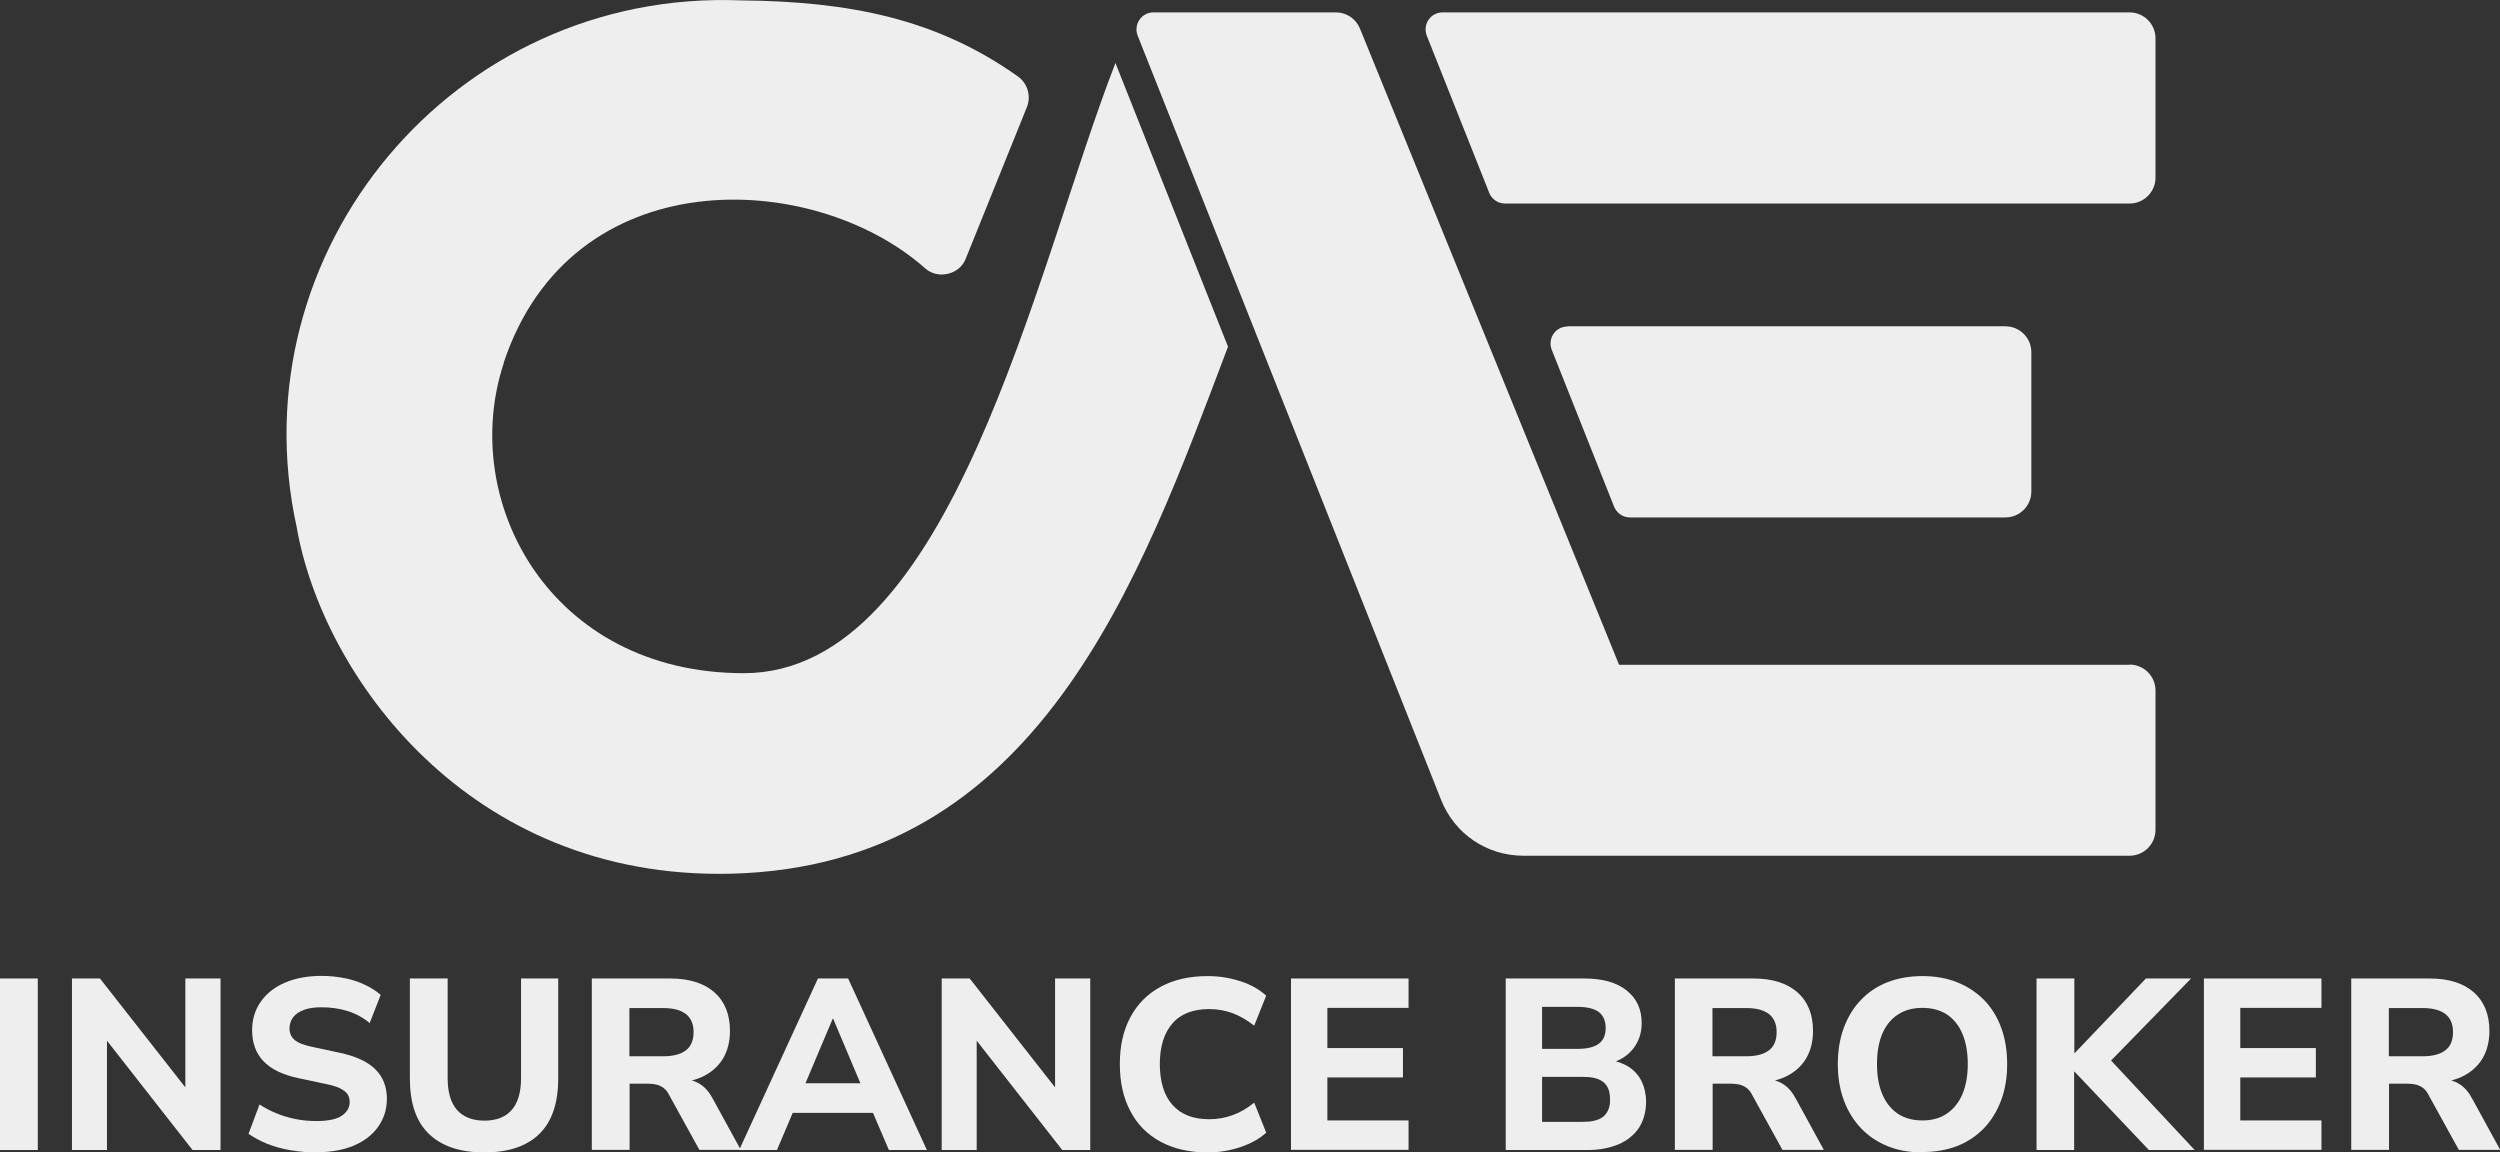 <?xml version="1.0" encoding="UTF-8"?>
<svg id="Capa_2" xmlns="http://www.w3.org/2000/svg" viewBox="0 0 125.04 57.64">
  <rect x="0" y="0" width="125.04" height="57.64" fill="#333333" stroke="none"/>
  <defs>
    <style>
      .cls-1 {
        fill: #eee;
      }
    </style>
  </defs>
  <g id="Capa_2-2" data-name="Capa_2">
    <g>
      <g>
        <path class="cls-1" d="M0,57.52v-8.58h1.89v8.58H0Z"/>
        <path class="cls-1" d="M3.6,57.52v-8.58h1.4l4.61,5.88h-.34v-5.88h1.76v8.58h-1.4l-4.61-5.89h.33v5.89h-1.75Z"/>
        <path class="cls-1" d="M15.83,57.64c-.45,0-.88-.04-1.3-.11-.42-.07-.81-.18-1.16-.32-.35-.14-.66-.31-.94-.5l.55-1.47c.26.17.54.32.84.44.3.13.62.22.96.29.34.07.69.1,1.05.1.58,0,1.01-.09,1.27-.27.26-.18.39-.41.39-.68,0-.16-.04-.3-.12-.41-.08-.11-.21-.2-.39-.29-.18-.08-.41-.15-.71-.21l-1.37-.29c-.78-.17-1.35-.45-1.73-.85-.37-.39-.56-.91-.56-1.55,0-.54.15-1.02.44-1.43.29-.41.7-.73,1.22-.95.52-.22,1.13-.33,1.82-.33.39,0,.77.04,1.13.11.37.07.7.18,1.02.33s.58.32.8.51l-.55,1.41c-.32-.27-.69-.47-1.1-.6-.41-.13-.85-.19-1.32-.19-.34,0-.63.04-.87.13-.24.09-.42.21-.54.37s-.18.35-.18.57.08.41.25.56c.17.15.46.26.88.35l1.36.29c.8.17,1.4.44,1.79.82.39.38.59.87.59,1.49,0,.53-.15.99-.44,1.4-.29.41-.7.72-1.22.94-.52.22-1.14.33-1.86.33Z"/>
        <path class="cls-1" d="M24.23,57.64c-1.22,0-2.14-.31-2.78-.93-.64-.62-.95-1.54-.95-2.77v-5h1.89v5c0,.7.16,1.22.47,1.58.32.35.77.53,1.37.53s1.05-.18,1.36-.53.47-.88.47-1.58v-5h1.86v5c0,1.22-.31,2.15-.94,2.77-.63.62-1.55.93-2.76.93Z"/>
        <path class="cls-1" d="M29.6,57.52v-8.58h3.92c.95,0,1.68.23,2.21.69.52.46.78,1.11.78,1.93,0,.54-.12,1-.35,1.39-.24.39-.58.69-1.02.9-.45.21-.99.32-1.62.32l.11-.19h.49c.34,0,.64.08.89.24.26.16.47.41.65.75l1.39,2.54h-2.07l-1.5-2.72c-.07-.15-.16-.27-.27-.36-.11-.09-.23-.14-.36-.18-.13-.03-.28-.05-.45-.05h-.91v3.31h-1.89ZM31.48,52.83h1.7c.49,0,.87-.1,1.13-.3.26-.2.38-.51.38-.91s-.13-.7-.38-.9c-.26-.2-.63-.3-1.13-.3h-1.7v2.42Z"/>
        <path class="cls-1" d="M36.97,57.52l3.94-8.58h1.51l3.94,8.58h-1.9l-1.02-2.38.75.52h-5.07l.75-.52-1.01,2.38h-1.9ZM41.65,50.95l-1.57,3.72-.33-.49h3.81l-.32.49-1.57-3.72h-.02Z"/>
        <path class="cls-1" d="M47.1,57.52v-8.58h1.4l4.61,5.88h-.34v-5.88h1.76v8.58h-1.4l-4.61-5.89h.33v5.89h-1.75Z"/>
        <path class="cls-1" d="M60.41,57.64c-.92,0-1.71-.18-2.37-.54-.66-.36-1.17-.87-1.51-1.54-.35-.66-.52-1.44-.52-2.34s.17-1.67.52-2.33c.35-.66.85-1.17,1.51-1.53.66-.36,1.45-.54,2.37-.54.57,0,1.11.09,1.64.26.53.17.95.42,1.28.72l-.6,1.5c-.36-.28-.72-.49-1.09-.63-.37-.13-.76-.2-1.16-.2-.81,0-1.43.24-1.84.72-.42.48-.63,1.16-.63,2.03s.21,1.57.63,2.04c.42.48,1.03.72,1.84.72.41,0,.79-.07,1.16-.2.37-.13.73-.34,1.09-.63l.6,1.5c-.32.3-.75.54-1.28.72-.53.18-1.07.27-1.64.27Z"/>
        <path class="cls-1" d="M64.57,57.52v-8.58h5.88v1.47h-4.06v2.01h3.78v1.47h-3.78v2.15h4.06v1.47h-5.88Z"/>
        <path class="cls-1" d="M75.31,57.52v-8.58h3.93c.92,0,1.62.2,2.12.6.5.4.75.94.75,1.63,0,.51-.15.94-.44,1.3-.29.36-.69.6-1.19.72v-.18c.39.06.72.18,1,.36.28.19.49.43.63.72s.22.63.22,1.02c0,.49-.12.92-.35,1.29-.24.36-.58.64-1.02.83-.45.19-.97.29-1.58.29h-4.06ZM77.13,52.46h1.79c.47,0,.82-.09,1.05-.26.23-.17.34-.44.34-.78s-.11-.62-.34-.8c-.23-.17-.58-.26-1.05-.26h-1.79v2.1ZM77.13,56.11h2.01c.19,0,.37-.01.52-.04.15-.03.28-.07.39-.13.11-.06.2-.13.27-.23.07-.09.13-.2.16-.32.04-.12.05-.25.05-.4,0-.15-.02-.29-.05-.42-.04-.13-.09-.23-.16-.32-.07-.09-.16-.16-.27-.22s-.24-.11-.39-.13c-.15-.03-.32-.04-.52-.04h-2.01v2.24Z"/>
        <path class="cls-1" d="M83.77,57.52v-8.58h3.92c.95,0,1.68.23,2.21.69.52.46.78,1.11.78,1.93,0,.54-.12,1-.35,1.39-.24.39-.58.69-1.02.9-.45.21-.99.32-1.62.32l.11-.19h.49c.34,0,.64.08.89.24.26.16.47.41.65.75l1.39,2.54h-2.07l-1.5-2.72c-.07-.15-.16-.27-.27-.36s-.23-.14-.36-.18c-.13-.03-.28-.05-.45-.05h-.91v3.31h-1.89ZM85.65,52.83h1.7c.49,0,.87-.1,1.13-.3.26-.2.38-.51.38-.91s-.13-.7-.38-.9c-.26-.2-.63-.3-1.13-.3h-1.7v2.42Z"/>
        <path class="cls-1" d="M96.15,57.64c-.63,0-1.21-.1-1.73-.31-.52-.21-.97-.51-1.34-.9-.37-.39-.66-.86-.86-1.4-.2-.54-.3-1.14-.3-1.81s.1-1.27.3-1.81c.2-.54.48-1.01.86-1.4.37-.39.82-.69,1.34-.89.52-.2,1.1-.3,1.73-.3s1.22.1,1.74.31c.52.21.96.5,1.34.88.37.38.66.84.86,1.39.2.54.3,1.15.3,1.82s-.1,1.27-.3,1.81c-.2.54-.49,1.01-.86,1.4-.38.39-.83.69-1.34.89-.52.2-1.1.3-1.74.3ZM96.15,56.04c.48,0,.89-.11,1.22-.34.34-.23.6-.55.78-.97.18-.42.27-.92.27-1.51s-.09-1.1-.27-1.52c-.18-.42-.44-.74-.77-.96-.34-.22-.75-.33-1.23-.33s-.88.11-1.22.33c-.34.22-.6.54-.78.95-.18.42-.27.93-.27,1.53s.09,1.1.27,1.52c.18.42.44.74.78.97.34.22.75.33,1.22.33Z"/>
        <path class="cls-1" d="M101.86,57.52v-8.58h1.89v3.73h.02l3.56-3.73h2.26l-4.38,4.49v-.79s4.56,4.88,4.56,4.88h-2.29l-3.72-3.92h-.02v3.92h-1.89Z"/>
        <path class="cls-1" d="M110.23,57.52v-8.58h5.88v1.47h-4.06v2.01h3.78v1.47h-3.78v2.15h4.06v1.47h-5.88Z"/>
        <path class="cls-1" d="M117.6,57.52v-8.58h3.92c.95,0,1.68.23,2.21.69.52.46.78,1.11.78,1.93,0,.54-.12,1-.35,1.39-.24.39-.58.69-1.02.9-.45.21-.99.32-1.62.32l.11-.19h.49c.34,0,.64.08.89.24.26.16.47.41.65.75l1.39,2.54h-2.07l-1.5-2.72c-.07-.15-.16-.27-.27-.36s-.23-.14-.36-.18c-.13-.03-.28-.05-.45-.05h-.91v3.31h-1.89ZM119.48,52.83h1.7c.49,0,.87-.1,1.13-.3.26-.2.38-.51.38-.91s-.13-.7-.38-.9c-.26-.2-.63-.3-1.13-.3h-1.7v2.42Z"/>
      </g>
      <path class="cls-1" d="M74.48,9.64c.13.32.44.54.79.54h31.24c.72,0,1.3-.58,1.3-1.3V1.92c0-.72-.58-1.3-1.3-1.3h-34.36c-.28,0-.55.14-.7.37-.16.23-.19.53-.09.79l3.12,7.85Z"/>
      <path class="cls-1" d="M78.4,16.33c-.28,0-.55.14-.7.37-.16.23-.19.53-.09.79l3.12,7.85c.13.32.44.54.79.54h18.78c.72,0,1.3-.58,1.3-1.3v-6.96c0-.72-.58-1.3-1.3-1.3h-21.9Z"/>
      <path class="cls-1" d="M106.5,33.25h-25.52L68.02,1.43c-.2-.49-.67-.81-1.2-.81h-9.13c-.28,0-.55.14-.7.37-.16.23-.19.53-.09.79l15.18,38.23c.67,1.69,2.28,2.79,4.11,2.79h9.59s20.73,0,20.73,0c.72,0,1.3-.58,1.3-1.3v-6.96c0-.72-.58-1.3-1.3-1.3"/>
      <path class="cls-1" d="M25.19,18.15c3.38-10.19,15.46-9.7,21.07-4.74.64.59,1.75.33,2.05-.49.64-1.58,2.37-5.88,3.05-7.56.22-.55.04-1.18-.44-1.53C46.86.94,42.49.07,37.07.02,22.68-.56,11.81,12.58,14.84,26.37c1.28,7.36,8.56,17.63,21.69,17.33,15.42-.36,20.46-14.65,24.89-26.36l-5.63-14.19c-4.05,10.44-8.17,30.52-18.59,30.52-9.69,0-14.29-8.61-12-15.52"/>
    </g>
  </g>
</svg>